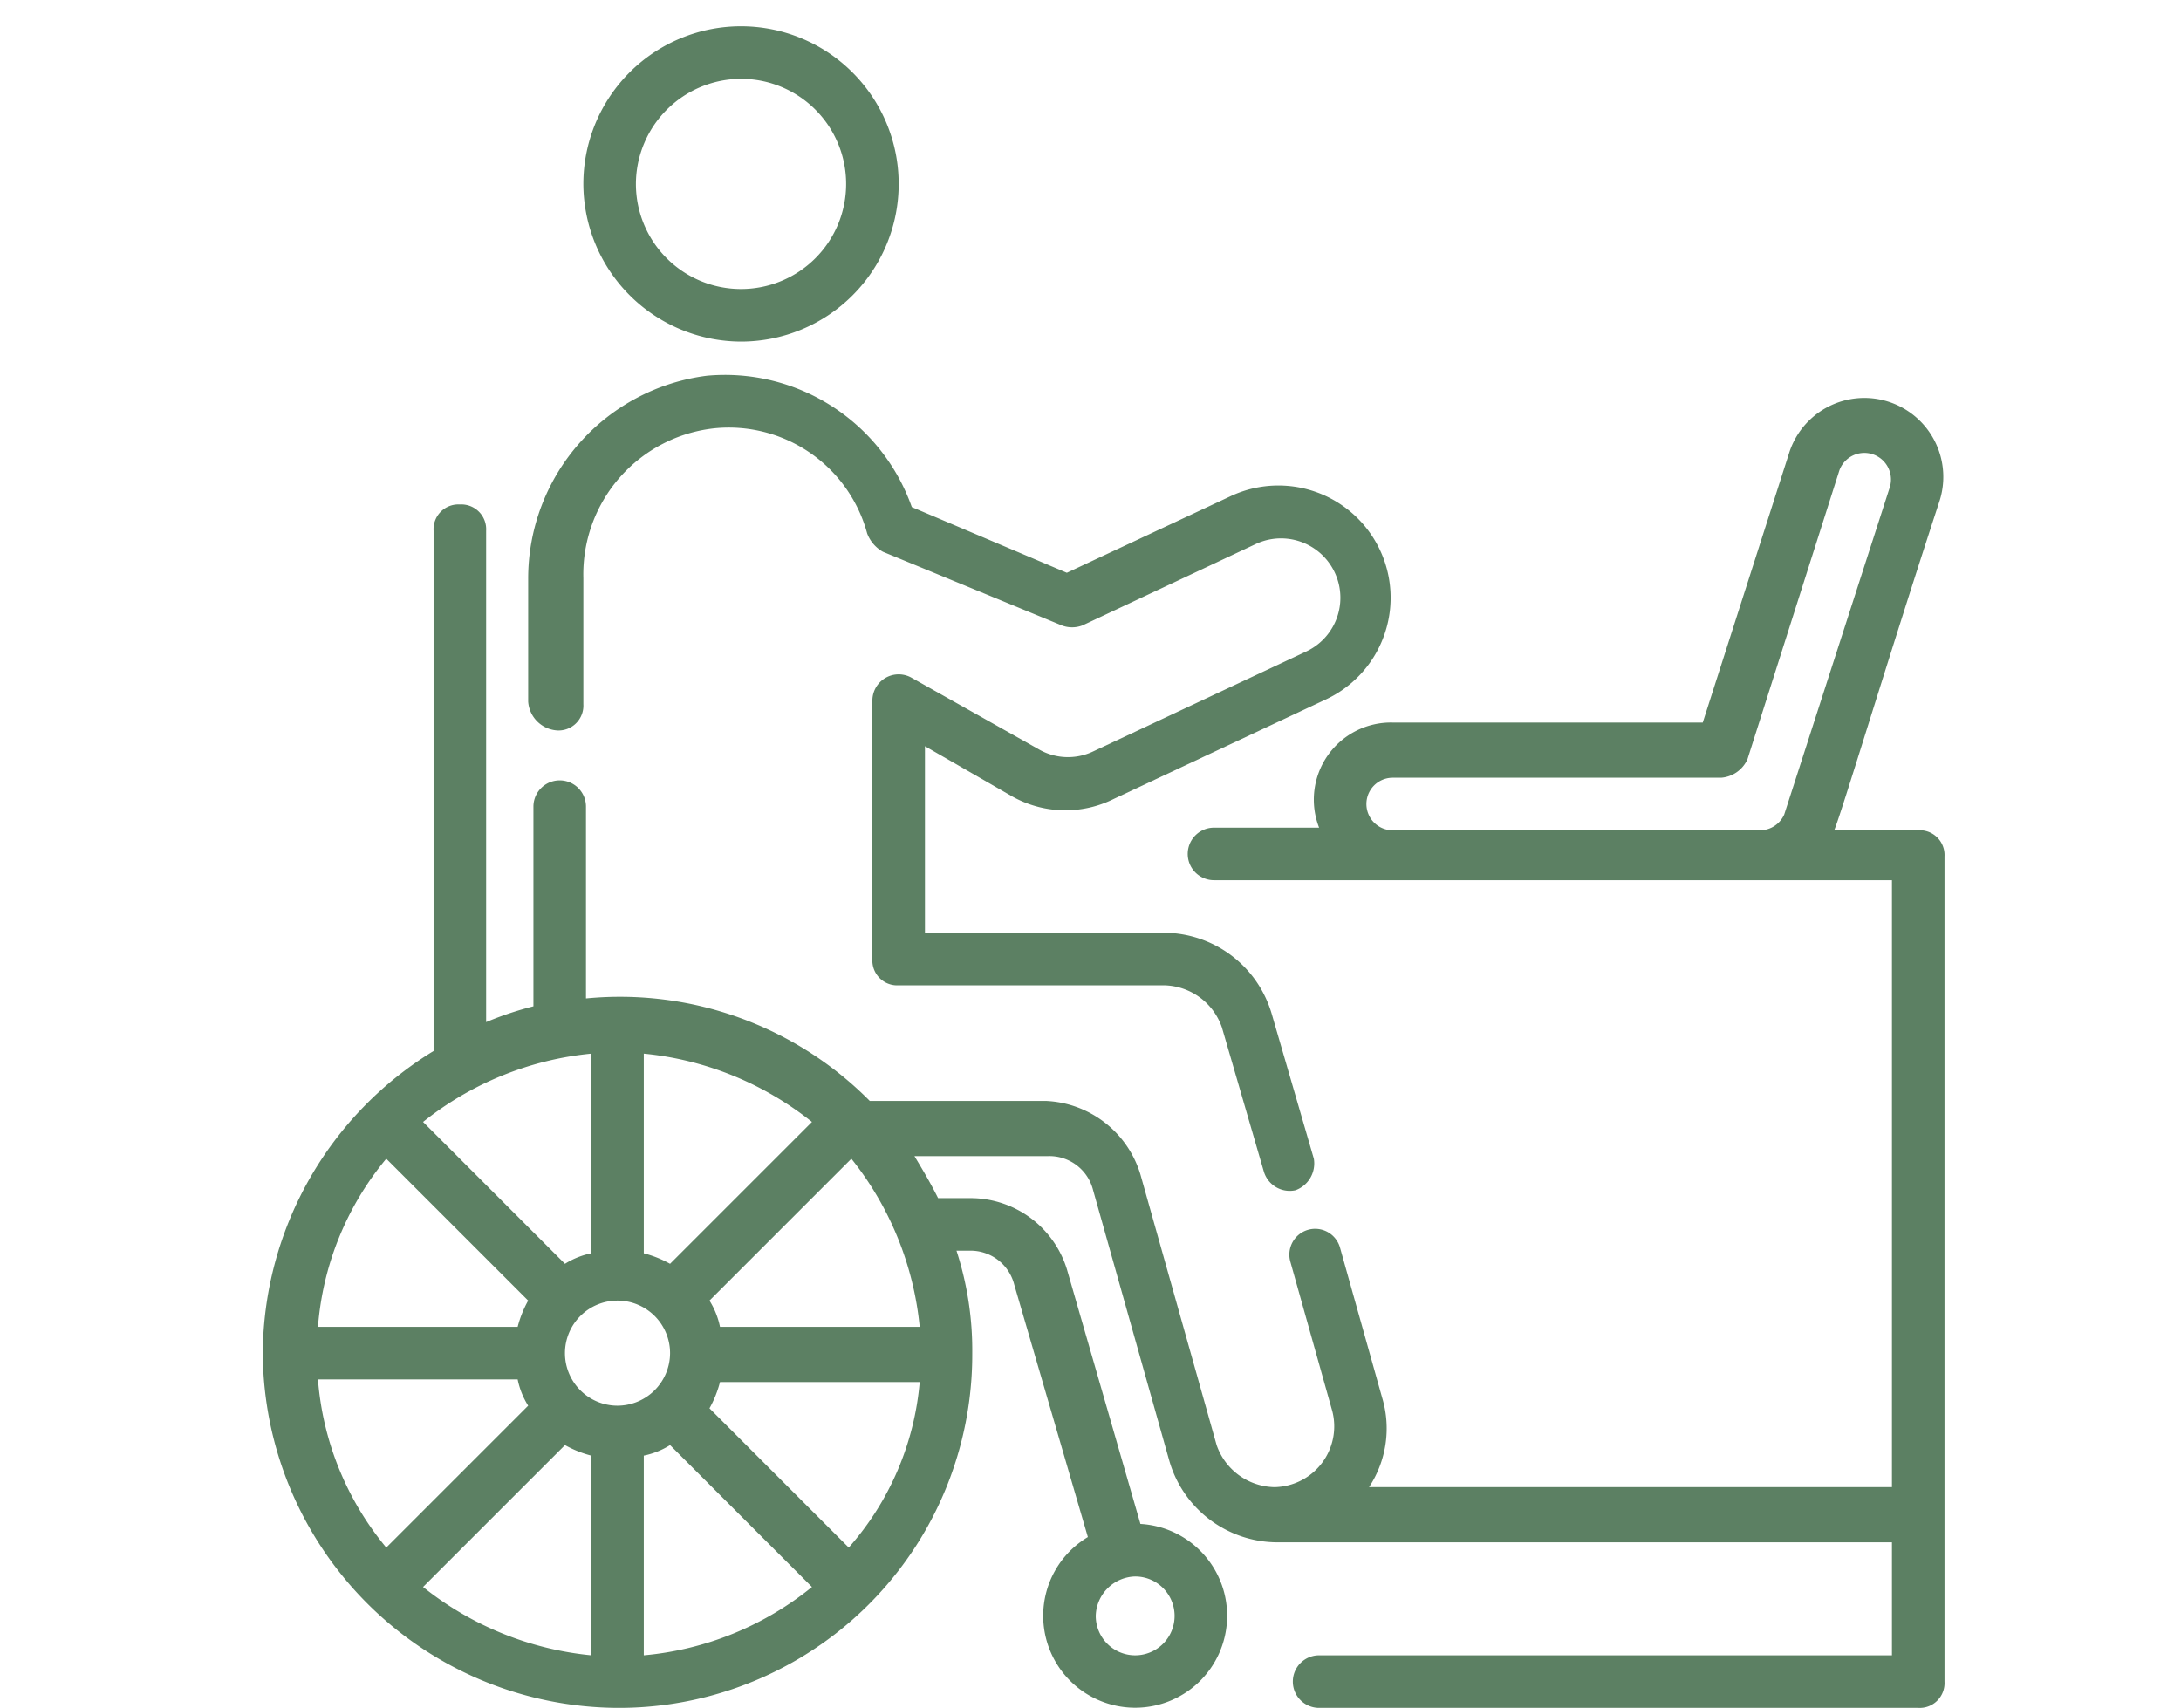 <svg xmlns="http://www.w3.org/2000/svg" xmlns:xlink="http://www.w3.org/1999/xlink" width="83" height="65" viewBox="0 0 83 65">
  <defs>
    <clipPath id="clip-disability">
      <rect width="83" height="65"/>
    </clipPath>
  </defs>
  <g id="disability" clip-path="url(#clip-disability)">
    <rect width="83" height="65" fill="rgba(255,255,255,0)"/>
    <g id="noun-disability-5446120" transform="translate(8 -1)">
      <g id="Group_12297" data-name="Group 12297" transform="translate(2 2)">
        <path id="Path_20232" data-name="Path 20232" d="M13.2,28.8a.945.945,0,0,0,1-1V23a5.588,5.588,0,0,1,5-5.7,5.454,5.454,0,0,1,5.8,4,1.344,1.344,0,0,0,.6.7l6.8,2.8a1.1,1.1,0,0,0,.8,0l6.6-3.1a2.259,2.259,0,0,1,1.9,4.1l-8.1,3.8a2.224,2.224,0,0,1-2.1-.1l-4.8-2.7a1,1,0,0,0-1.5.9v9.8a.945.945,0,0,0,1,1H36.3a2.378,2.378,0,0,1,2.2,1.6l1.6,5.5a1.028,1.028,0,0,0,1.2.7,1.086,1.086,0,0,0,.7-1.2l-1.6-5.5a4.29,4.29,0,0,0-4.1-3.1H27.2V29.4l3.3,1.9a4.14,4.14,0,0,0,3.9.1l8.1-3.8a4.271,4.271,0,1,0-3.7-7.7l-6.2,2.9-5.9-2.5a7.54,7.54,0,0,0-7.8-5A7.779,7.779,0,0,0,12.1,23v4.7A1.182,1.182,0,0,0,13.2,28.8Z" transform="translate(-2 -2)" fill="#5c8063"/>
        <path id="Path_20233" data-name="Path 20233" d="M15.5,66A13.444,13.444,0,0,0,29,52.5h0a12.262,12.262,0,0,0-.6-3.9h.5a1.714,1.714,0,0,1,1.7,1.3l2.8,9.6a3.488,3.488,0,0,0-1.7,3A3.5,3.5,0,1,0,35.4,59l-2.8-9.7A3.843,3.843,0,0,0,29,46.6H27.7c-.3-.6-.6-1.1-.9-1.6h5.1a1.714,1.714,0,0,1,1.7,1.3l2.9,10.3a4.29,4.29,0,0,0,4.1,3.1H64V64H42.2a1,1,0,0,0,0,2H65a.945.945,0,0,0,1-1V33.6a.945.945,0,0,0-1-1H61.8c.2-.4,2.1-6.7,4-12.5a3,3,0,0,0-5.7-1.9L56.8,28.5H45a2.934,2.934,0,0,0-2.8,4h-4a1,1,0,0,0,0,2H64V57.6H44.1a4.056,4.056,0,0,0,.5-3.4L43,48.5a.982.982,0,0,0-1.9.5l1.6,5.7a2.314,2.314,0,0,1-2.2,2.9A2.378,2.378,0,0,1,38.3,56L35.4,45.7a3.939,3.939,0,0,0-3.6-2.8H25.1A13.381,13.381,0,0,0,14.3,39V31.7a1,1,0,0,0-2,0v7.6a12.665,12.665,0,0,0-1.8.6V21.2a.945.945,0,0,0-1-1,.945.945,0,0,0-1,1V41A13.568,13.568,0,0,0,2,52.5H2A13.572,13.572,0,0,0,15.5,66Zm19.7-5a1.5,1.5,0,1,1-1.5,1.5A1.538,1.538,0,0,1,35.2,61ZM59,32.6H45a1,1,0,0,1,0-2H57.5a1.2,1.2,0,0,0,1-.7l3.5-11a1.012,1.012,0,1,1,1.9.7L59.9,32A1.013,1.013,0,0,1,59,32.6ZM14.5,64a12.141,12.141,0,0,1-6.4-2.6L13.5,56a4.179,4.179,0,0,0,1,.4Zm2,0V56.4a3,3,0,0,0,1-.4l5.4,5.4A11.819,11.819,0,0,1,16.5,64Zm7.8-4.1L19,54.6a4.179,4.179,0,0,0,.4-1H27A10.922,10.922,0,0,1,24.3,59.9ZM27,51.5H19.4a3,3,0,0,0-.4-1l5.4-5.4A12.141,12.141,0,0,1,27,51.5ZM16.5,41.1a12.141,12.141,0,0,1,6.4,2.6l-5.4,5.4a4.179,4.179,0,0,0-1-.4Zm1,11.4a2.006,2.006,0,0,1-2,2h0a2,2,0,1,1,2-2Zm-3-11.4v7.6a3,3,0,0,0-1,.4L8.1,43.7A12.141,12.141,0,0,1,14.5,41.1Zm-7.8,4,5.4,5.4a4.179,4.179,0,0,0-.4,1H4.1A11.389,11.389,0,0,1,6.7,45.1Zm5,8.4a3,3,0,0,0,.4,1L6.7,59.9a11.389,11.389,0,0,1-2.6-6.4Z" transform="translate(-2 -2)" fill="#5c8063"/>
        <path id="Path_20234" data-name="Path 20234" d="M20.2,14a6,6,0,1,0-6-6A6.018,6.018,0,0,0,20.2,14Zm0-10a4,4,0,1,1-4,4A4.012,4.012,0,0,1,20.2,4Z" transform="translate(-2 -2)" fill="#5c8063"/>
      </g>
    </g>
  </g>
</svg>
